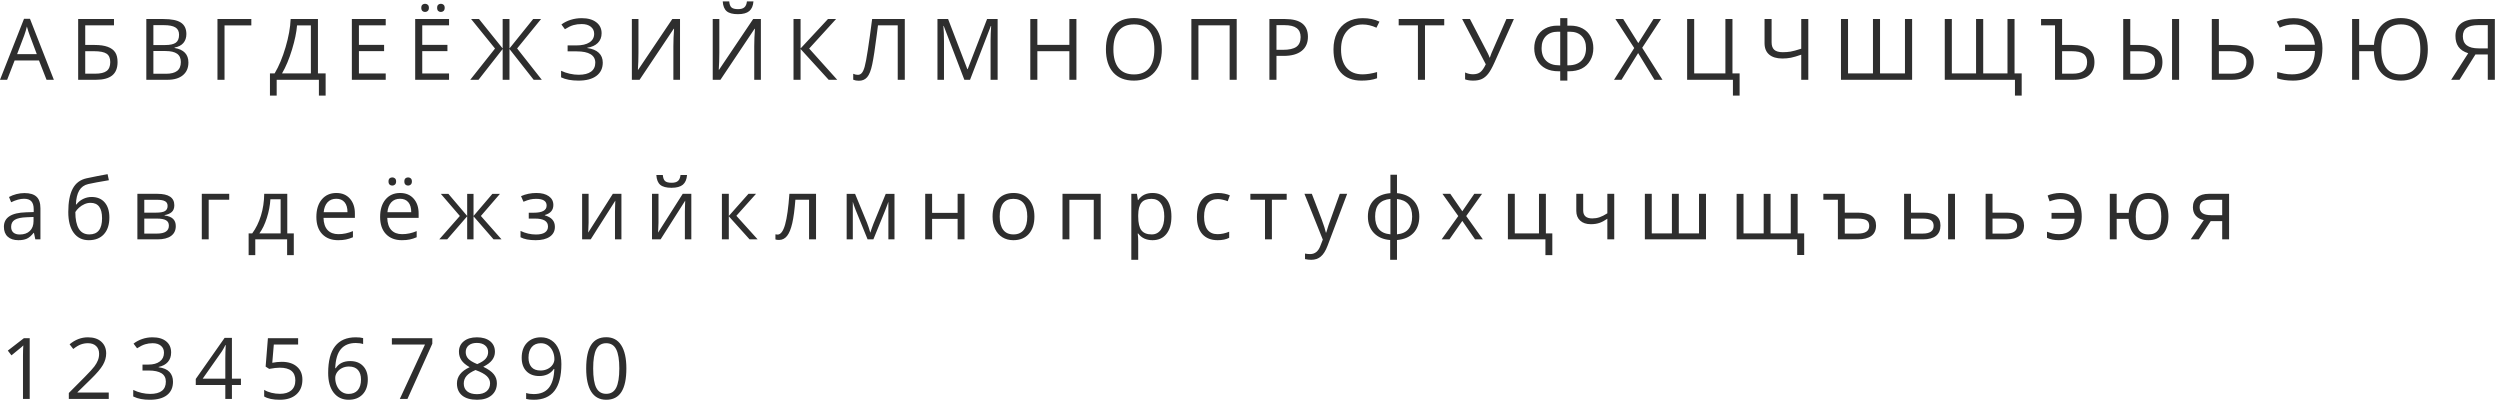 <?xml version="1.0" encoding="UTF-8"?> <svg xmlns="http://www.w3.org/2000/svg" width="470" height="76" viewBox="0 0 470 76" fill="none"> <path d="M8.75 15L7.328 11.367H2.75L1.344 15H0L4.516 3.531H5.633L10.125 15H8.75ZM6.914 10.172L5.586 6.633C5.414 6.185 5.237 5.635 5.055 4.984C4.94 5.484 4.776 6.034 4.562 6.633L3.219 10.172H6.914ZM22.102 11.672C22.102 12.807 21.763 13.646 21.086 14.188C20.414 14.729 19.398 15 18.039 15H14.695V3.578H21.43V4.758H16.023V8.453H17.797C18.802 8.453 19.62 8.57 20.25 8.805C20.88 9.034 21.346 9.375 21.648 9.828C21.951 10.281 22.102 10.896 22.102 11.672ZM16.023 13.852H17.891C18.88 13.852 19.599 13.682 20.047 13.344C20.5 13.005 20.727 12.448 20.727 11.672C20.727 10.932 20.497 10.406 20.039 10.094C19.581 9.781 18.781 9.625 17.641 9.625H16.023V13.852ZM27.508 3.578H30.734C32.25 3.578 33.346 3.805 34.023 4.258C34.7 4.711 35.039 5.427 35.039 6.406C35.039 7.083 34.849 7.643 34.469 8.086C34.094 8.523 33.544 8.807 32.82 8.938V9.016C34.555 9.312 35.422 10.224 35.422 11.75C35.422 12.771 35.075 13.568 34.383 14.141C33.695 14.713 32.732 15 31.492 15H27.508V3.578ZM28.836 8.469H31.023C31.961 8.469 32.635 8.323 33.047 8.031C33.458 7.734 33.664 7.237 33.664 6.539C33.664 5.898 33.435 5.438 32.977 5.156C32.518 4.87 31.789 4.727 30.789 4.727H28.836V8.469ZM28.836 9.594V13.867H31.219C32.141 13.867 32.833 13.69 33.297 13.336C33.766 12.977 34 12.417 34 11.656C34 10.948 33.76 10.427 33.281 10.094C32.807 9.76 32.083 9.594 31.109 9.594H28.836ZM47.25 3.578V4.773H42.211V15H40.883V3.578H47.25ZM61.219 17.977H59.953V15H52.016V17.977H50.75V13.797H51.633C52.435 12.448 53.12 10.807 53.688 8.875C54.26 6.943 54.578 5.177 54.641 3.578H59.773V13.797H61.219V17.977ZM58.445 13.797V4.773H55.844C55.75 6.034 55.435 7.549 54.898 9.32C54.362 11.086 53.737 12.578 53.023 13.797H58.445ZM72.516 15H66.148V3.578H72.516V4.758H67.477V8.438H72.211V9.609H67.477V13.812H72.516V15ZM84.422 15H78.055V3.578H84.422V4.758H79.383V8.438H84.117V9.609H79.383V13.812H84.422V15ZM79.203 1.477C79.203 1.206 79.271 1.01 79.406 0.891C79.547 0.771 79.713 0.711 79.906 0.711C80.104 0.711 80.273 0.771 80.414 0.891C80.56 1.01 80.633 1.206 80.633 1.477C80.633 1.737 80.56 1.932 80.414 2.062C80.273 2.188 80.104 2.25 79.906 2.25C79.713 2.25 79.547 2.188 79.406 2.062C79.271 1.932 79.203 1.737 79.203 1.477ZM82.18 1.477C82.18 1.206 82.247 1.01 82.383 0.891C82.523 0.771 82.69 0.711 82.883 0.711C83.076 0.711 83.242 0.771 83.383 0.891C83.529 1.01 83.602 1.206 83.602 1.477C83.602 1.737 83.529 1.932 83.383 2.062C83.242 2.188 83.076 2.25 82.883 2.25C82.69 2.25 82.523 2.188 82.383 2.062C82.247 1.932 82.18 1.737 82.18 1.477ZM93.062 9.125L88.57 3.578H90.055L94.5 9.109V3.578H95.781V9.109L100.234 3.578H101.719L97.219 9.109L101.859 15H100.328L95.781 9.211V15H94.5V9.211L89.961 15H88.406L93.062 9.125ZM113.102 6.25C113.102 7 112.862 7.609 112.383 8.078C111.909 8.547 111.253 8.844 110.414 8.969V9.031C111.367 9.161 112.089 9.461 112.578 9.93C113.073 10.398 113.32 11.01 113.32 11.766C113.32 12.833 112.922 13.667 112.125 14.266C111.328 14.859 110.203 15.156 108.75 15.156C107.422 15.156 106.333 14.95 105.484 14.539V13.305C105.984 13.544 106.523 13.729 107.102 13.859C107.685 13.99 108.245 14.055 108.781 14.055C109.812 14.055 110.591 13.859 111.117 13.469C111.648 13.078 111.914 12.516 111.914 11.781C111.914 11.083 111.62 10.555 111.031 10.195C110.448 9.836 109.576 9.656 108.414 9.656H106.711V8.539H108.344C109.411 8.539 110.237 8.349 110.82 7.969C111.409 7.583 111.703 7.047 111.703 6.359C111.703 5.802 111.492 5.357 111.07 5.023C110.648 4.69 110.081 4.523 109.367 4.523C108.794 4.523 108.276 4.589 107.812 4.719C107.349 4.849 106.812 5.107 106.203 5.492L105.547 4.602C106.073 4.211 106.661 3.917 107.312 3.719C107.969 3.516 108.648 3.414 109.352 3.414C110.523 3.414 111.44 3.672 112.102 4.188C112.768 4.698 113.102 5.385 113.102 6.25ZM118.789 3.578H120.031V9.93C120.031 11.102 119.995 12.162 119.922 13.109H119.984L126.391 3.578H127.844V15H126.594V8.711C126.594 7.664 126.638 6.565 126.727 5.414H126.656L120.242 15H118.789V3.578ZM133.992 3.578H135.234V9.93C135.234 11.102 135.198 12.162 135.125 13.109H135.188L141.594 3.578H143.047V15H141.797V8.711C141.797 7.664 141.841 6.565 141.93 5.414H141.859L135.445 15H133.992V3.578ZM138.727 2.664C137.763 2.664 137.06 2.479 136.617 2.109C136.174 1.734 135.927 1.12 135.875 0.266H137.094C137.141 0.807 137.281 1.185 137.516 1.398C137.755 1.612 138.169 1.719 138.758 1.719C139.294 1.719 139.69 1.604 139.945 1.375C140.206 1.146 140.365 0.776 140.422 0.266H141.648C141.586 1.089 141.323 1.695 140.859 2.086C140.396 2.471 139.685 2.664 138.727 2.664ZM157.398 15H155.789L150.508 9.211V15H149.18V3.578H150.508V9.109L155.656 3.578H157.18L152.125 9.125L157.398 15ZM170.102 15H168.773V4.758H165.062L164.82 6.633C164.503 9.128 164.221 10.953 163.977 12.109C163.737 13.26 163.419 14.062 163.023 14.516C162.628 14.969 162.102 15.19 161.445 15.18C161.06 15.18 160.714 15.115 160.406 14.984V13.867C160.688 14.003 160.982 14.07 161.289 14.07C161.565 14.07 161.805 13.958 162.008 13.734C162.216 13.505 162.398 13.112 162.555 12.555C162.716 11.992 162.917 10.93 163.156 9.367C163.401 7.799 163.669 5.87 163.961 3.578H170.102V15ZM181.297 15L177.422 4.875H177.359C177.432 5.677 177.469 6.63 177.469 7.734V15H176.242V3.578H178.242L181.859 13H181.922L185.57 3.578H187.555V15H186.227V7.641C186.227 6.797 186.263 5.88 186.336 4.891H186.273L182.367 15H181.297ZM202.367 15H201.039V9.625H195.023V15H193.695V3.578H195.023V8.438H201.039V3.578H202.367V15ZM218.422 9.273C218.422 11.102 217.958 12.539 217.031 13.586C216.109 14.633 214.826 15.156 213.18 15.156C211.497 15.156 210.198 14.643 209.281 13.617C208.37 12.586 207.914 11.133 207.914 9.258C207.914 7.398 208.372 5.958 209.289 4.938C210.206 3.911 211.508 3.398 213.195 3.398C214.836 3.398 216.117 3.919 217.039 4.961C217.961 6.003 218.422 7.44 218.422 9.273ZM209.32 9.273C209.32 10.82 209.648 11.995 210.305 12.797C210.966 13.594 211.924 13.992 213.18 13.992C214.445 13.992 215.401 13.594 216.047 12.797C216.693 12 217.016 10.825 217.016 9.273C217.016 7.737 216.693 6.573 216.047 5.781C215.406 4.984 214.456 4.586 213.195 4.586C211.93 4.586 210.966 4.987 210.305 5.789C209.648 6.586 209.32 7.747 209.32 9.273ZM232.5 15H231.172V4.758H225.305V15H223.977V3.578H232.5V15ZM245.891 6.906C245.891 8.062 245.495 8.953 244.703 9.578C243.917 10.198 242.789 10.508 241.32 10.508H239.977V15H238.648V3.578H241.609C244.464 3.578 245.891 4.688 245.891 6.906ZM239.977 9.367H241.172C242.349 9.367 243.201 9.177 243.727 8.797C244.253 8.417 244.516 7.807 244.516 6.969C244.516 6.214 244.268 5.651 243.773 5.281C243.279 4.911 242.508 4.727 241.461 4.727H239.977V9.367ZM256.18 4.602C254.924 4.602 253.932 5.021 253.203 5.859C252.479 6.693 252.117 7.836 252.117 9.289C252.117 10.784 252.466 11.94 253.164 12.758C253.867 13.57 254.867 13.977 256.164 13.977C256.961 13.977 257.87 13.833 258.891 13.547V14.711C258.099 15.008 257.122 15.156 255.961 15.156C254.279 15.156 252.979 14.646 252.062 13.625C251.151 12.604 250.695 11.154 250.695 9.273C250.695 8.096 250.914 7.065 251.352 6.18C251.794 5.294 252.43 4.612 253.258 4.133C254.091 3.654 255.07 3.414 256.195 3.414C257.393 3.414 258.44 3.633 259.336 4.07L258.773 5.211C257.909 4.805 257.044 4.602 256.18 4.602ZM267.898 15H266.57V4.758H262.953V3.578H271.516V4.758H267.898V15ZM276.961 15.156C276.383 15.156 275.875 15.078 275.438 14.922V13.625C275.922 13.849 276.414 13.961 276.914 13.961C277.487 13.961 277.945 13.831 278.289 13.57C278.638 13.305 278.984 12.81 279.328 12.086L274.883 3.578H276.352L279.727 10.07C279.857 10.325 279.958 10.575 280.031 10.82H280.094C280.24 10.383 280.341 10.107 280.398 9.992L283.203 3.578H284.609L280.961 11.75C280.523 12.724 280.128 13.432 279.773 13.875C279.424 14.318 279.029 14.643 278.586 14.852C278.148 15.055 277.607 15.156 276.961 15.156ZM293.32 3.414H294.664V4.82H295.211C296.102 4.82 296.872 4.997 297.523 5.352C298.18 5.706 298.68 6.206 299.023 6.852C299.372 7.497 299.547 8.234 299.547 9.062C299.547 9.927 299.352 10.698 298.961 11.375C298.576 12.047 298.044 12.552 297.367 12.891C296.695 13.229 295.901 13.398 294.984 13.398H294.664V15.156H293.32V13.398H292.969C292.052 13.398 291.258 13.227 290.586 12.883C289.914 12.539 289.388 12.029 289.008 11.352C288.628 10.675 288.438 9.917 288.438 9.078C288.438 8.255 288.612 7.521 288.961 6.875C289.315 6.229 289.82 5.727 290.477 5.367C291.133 5.003 291.906 4.82 292.797 4.82H293.32V3.414ZM294.664 12.281H294.859C295.906 12.281 296.719 11.997 297.297 11.43C297.88 10.857 298.172 10.062 298.172 9.047C298.172 8.083 297.904 7.328 297.367 6.781C296.831 6.234 296.081 5.961 295.117 5.961H294.664V12.281ZM293.32 5.961H292.875C291.927 5.961 291.18 6.237 290.633 6.789C290.091 7.341 289.82 8.094 289.82 9.047C289.82 10.073 290.109 10.87 290.688 11.438C291.266 12 292.081 12.281 293.133 12.281H293.32V5.961ZM312.547 15H311.039L307.969 9.977L304.844 15H303.438L307.234 9.031L303.695 3.578H305.164L308 8.102L310.859 3.578H312.273L308.734 8.984L312.547 15ZM325.703 13.797H327.047V17.977H325.789V15H317.18V3.578H318.508V13.797H324.375V3.578H325.703V13.797ZM339.961 15H338.633V10.281C337.857 10.557 337.211 10.747 336.695 10.852C336.18 10.95 335.646 11 335.094 11C334.016 11 333.185 10.753 332.602 10.258C332.023 9.763 331.734 9.049 331.734 8.117V3.578H333.062V7.961C333.062 8.591 333.227 9.057 333.555 9.359C333.888 9.661 334.427 9.812 335.172 9.812C335.677 9.812 336.159 9.776 336.617 9.703C337.081 9.625 337.753 9.443 338.633 9.156V3.578H339.961V15ZM359.477 15H346.102V3.578H347.43V13.797H352.117V3.578H353.445V13.797H358.133V3.578H359.477V15ZM365.617 15V3.578H366.945V13.797H371.5V3.578H372.844V13.797H377.406V3.578H378.734V13.797H380.078V17.977H378.812V15H365.617ZM393.758 11.672C393.758 12.745 393.419 13.568 392.742 14.141C392.07 14.713 391.086 15 389.789 15H386.344V4.758H383.719V3.578H387.672V8.453H389.578C390.938 8.453 391.974 8.721 392.688 9.258C393.401 9.789 393.758 10.594 393.758 11.672ZM387.672 13.852H389.641C390.583 13.852 391.273 13.672 391.711 13.312C392.154 12.948 392.375 12.401 392.375 11.672C392.375 10.963 392.146 10.445 391.688 10.117C391.234 9.789 390.479 9.625 389.422 9.625H387.672V13.852ZM399.164 15V3.578H400.492V8.453H402.359C403.719 8.453 404.755 8.721 405.469 9.258C406.182 9.789 406.539 10.594 406.539 11.672C406.539 12.745 406.201 13.568 405.523 14.141C404.852 14.713 403.867 15 402.57 15H399.164ZM400.492 13.867H402.422C403.365 13.867 404.057 13.685 404.5 13.32C404.943 12.95 405.164 12.401 405.164 11.672C405.164 10.958 404.93 10.443 404.461 10.125C403.997 9.802 403.245 9.641 402.203 9.641H400.492V13.867ZM409.672 15H408.344V3.578H409.672V15ZM423.703 11.672C423.703 12.729 423.349 13.55 422.641 14.133C421.938 14.711 420.932 15 419.625 15H415.82V3.578H417.148V8.453H419.422C420.812 8.453 421.872 8.729 422.602 9.281C423.336 9.828 423.703 10.625 423.703 11.672ZM417.148 13.852H419.484C421.38 13.852 422.328 13.125 422.328 11.672C422.328 10.969 422.083 10.453 421.594 10.125C421.109 9.792 420.331 9.625 419.258 9.625H417.148V13.852ZM431.195 4.602C430.299 4.602 429.43 4.799 428.586 5.195L428.023 4.07C428.919 3.633 429.982 3.414 431.211 3.414C432.341 3.414 433.312 3.643 434.125 4.102C434.943 4.56 435.562 5.214 435.984 6.062C436.406 6.911 436.617 7.911 436.617 9.062C436.617 11.021 436.143 12.526 435.195 13.578C434.247 14.63 432.883 15.156 431.102 15.156C429.919 15.156 428.922 15.008 428.109 14.711V13.547C428.542 13.656 428.982 13.755 429.43 13.844C429.878 13.932 430.359 13.977 430.875 13.977C432.286 13.977 433.352 13.602 434.07 12.852C434.789 12.096 435.169 11.01 435.211 9.594H429.594V8.406H435.195C435.081 7.214 434.669 6.281 433.961 5.609C433.258 4.938 432.336 4.602 431.195 4.602ZM456.43 9.273C456.43 11.117 455.984 12.56 455.094 13.602C454.208 14.638 452.974 15.156 451.391 15.156C449.823 15.156 448.594 14.68 447.703 13.727C446.818 12.768 446.346 11.401 446.289 9.625H443.523V15H442.195V3.578H443.523V8.438H446.305C446.424 6.818 446.922 5.573 447.797 4.703C448.677 3.833 449.865 3.398 451.359 3.398C452.958 3.398 454.203 3.922 455.094 4.969C455.984 6.01 456.43 7.445 456.43 9.273ZM447.68 9.273C447.68 10.815 447.99 11.987 448.609 12.789C449.229 13.591 450.141 13.992 451.344 13.992C452.562 13.992 453.479 13.594 454.094 12.797C454.714 12 455.023 10.825 455.023 9.273C455.023 7.721 454.716 6.552 454.102 5.766C453.492 4.979 452.583 4.586 451.375 4.586C450.161 4.586 449.242 4.984 448.617 5.781C447.992 6.573 447.68 7.737 447.68 9.273ZM465.383 10.234L462.391 15H460.82L464.023 10.008C463.185 9.742 462.576 9.341 462.195 8.805C461.815 8.263 461.625 7.581 461.625 6.758C461.625 5.737 461.977 4.953 462.68 4.406C463.388 3.854 464.458 3.578 465.891 3.578H469.031V15H467.703V10.234H465.383ZM467.703 4.727H465.93C464.977 4.727 464.253 4.891 463.758 5.219C463.263 5.547 463.016 6.081 463.016 6.82C463.016 8.336 464.003 9.094 465.977 9.094H467.703V4.727ZM6.641 45L6.383 43.781H6.32C5.893 44.318 5.466 44.682 5.039 44.875C4.617 45.062 4.089 45.156 3.453 45.156C2.604 45.156 1.938 44.938 1.453 44.5C0.974 44.062 0.734 43.44 0.734 42.633C0.734 40.904 2.117 39.997 4.883 39.914L6.336 39.867V39.336C6.336 38.664 6.19 38.169 5.898 37.852C5.612 37.529 5.151 37.367 4.516 37.367C3.802 37.367 2.995 37.586 2.094 38.023L1.695 37.031C2.117 36.802 2.578 36.622 3.078 36.492C3.583 36.362 4.089 36.297 4.594 36.297C5.615 36.297 6.37 36.523 6.859 36.977C7.354 37.43 7.602 38.156 7.602 39.156V45H6.641ZM3.711 44.086C4.518 44.086 5.151 43.865 5.609 43.422C6.073 42.979 6.305 42.359 6.305 41.562V40.789L5.008 40.844C3.977 40.88 3.232 41.042 2.773 41.328C2.32 41.609 2.094 42.05 2.094 42.648C2.094 43.117 2.234 43.474 2.516 43.719C2.802 43.964 3.201 44.086 3.711 44.086ZM12.836 39.867C12.836 37.992 13.112 36.531 13.664 35.484C14.216 34.432 15.091 33.776 16.289 33.516C17.779 33.198 19.091 32.94 20.227 32.742L20.469 33.883C18.662 34.185 17.37 34.425 16.594 34.602C15.838 34.773 15.271 35.18 14.891 35.82C14.516 36.461 14.31 37.333 14.273 38.438H14.367C14.69 38 15.107 37.656 15.617 37.406C16.128 37.156 16.662 37.031 17.219 37.031C18.271 37.031 19.091 37.372 19.68 38.055C20.268 38.737 20.562 39.682 20.562 40.891C20.562 42.229 20.221 43.276 19.539 44.031C18.857 44.781 17.906 45.156 16.688 45.156C15.484 45.156 14.542 44.695 13.859 43.773C13.177 42.852 12.836 41.55 12.836 39.867ZM16.805 44.07C18.393 44.07 19.188 43.057 19.188 41.031C19.188 39.099 18.466 38.133 17.023 38.133C16.628 38.133 16.245 38.216 15.875 38.383C15.51 38.544 15.175 38.76 14.867 39.031C14.565 39.302 14.331 39.581 14.164 39.867C14.164 41.237 14.38 42.281 14.812 43C15.245 43.714 15.909 44.07 16.805 44.07ZM32.773 38.586C32.773 39.143 32.612 39.568 32.289 39.859C31.971 40.146 31.523 40.339 30.945 40.438V40.508C31.674 40.607 32.206 40.82 32.539 41.148C32.878 41.477 33.047 41.93 33.047 42.508C33.047 43.305 32.753 43.919 32.164 44.352C31.581 44.784 30.727 45 29.602 45H25.828V36.438H29.586C31.711 36.438 32.773 37.154 32.773 38.586ZM31.75 42.422C31.75 41.958 31.573 41.622 31.219 41.414C30.87 41.2 30.289 41.094 29.477 41.094H27.125V43.914H29.508C31.003 43.914 31.75 43.417 31.75 42.422ZM31.508 38.711C31.508 38.294 31.346 38 31.023 37.828C30.706 37.651 30.221 37.562 29.57 37.562H27.125V39.977H29.32C30.122 39.977 30.688 39.878 31.016 39.68C31.344 39.482 31.508 39.159 31.508 38.711ZM43.094 37.547H39.234V45H37.938V36.438H43.094V37.547ZM55.234 47.961H53.977V45H47.992V47.961H46.742V43.883H47.414C48.112 42.935 48.659 41.823 49.055 40.547C49.45 39.271 49.656 37.901 49.672 36.438H54.008V43.883H55.234V47.961ZM52.758 43.883V37.461H50.836C50.768 38.617 50.544 39.789 50.164 40.977C49.789 42.159 49.32 43.128 48.758 43.883H52.758ZM63.57 45.156C62.305 45.156 61.305 44.771 60.57 44C59.841 43.229 59.477 42.159 59.477 40.789C59.477 39.409 59.815 38.312 60.492 37.5C61.175 36.688 62.089 36.281 63.234 36.281C64.307 36.281 65.156 36.635 65.781 37.344C66.406 38.047 66.719 38.977 66.719 40.133V40.953H60.82C60.846 41.958 61.099 42.721 61.578 43.242C62.062 43.763 62.742 44.023 63.617 44.023C64.539 44.023 65.451 43.831 66.352 43.445V44.602C65.893 44.8 65.458 44.94 65.047 45.023C64.641 45.112 64.148 45.156 63.57 45.156ZM63.219 37.367C62.531 37.367 61.982 37.591 61.57 38.039C61.164 38.487 60.925 39.107 60.852 39.898H65.328C65.328 39.081 65.146 38.456 64.781 38.023C64.417 37.586 63.896 37.367 63.219 37.367ZM75.555 45.156C74.289 45.156 73.289 44.771 72.555 44C71.826 43.229 71.461 42.159 71.461 40.789C71.461 39.409 71.799 38.312 72.477 37.5C73.159 36.688 74.073 36.281 75.219 36.281C76.292 36.281 77.141 36.635 77.766 37.344C78.391 38.047 78.703 38.977 78.703 40.133V40.953H72.805C72.831 41.958 73.083 42.721 73.562 43.242C74.047 43.763 74.727 44.023 75.602 44.023C76.523 44.023 77.435 43.831 78.336 43.445V44.602C77.878 44.8 77.443 44.94 77.031 45.023C76.625 45.112 76.133 45.156 75.555 45.156ZM75.203 37.367C74.516 37.367 73.966 37.591 73.555 38.039C73.148 38.487 72.909 39.107 72.836 39.898H77.312C77.312 39.081 77.13 38.456 76.766 38.023C76.401 37.586 75.88 37.367 75.203 37.367ZM73.039 34.117C73.039 33.846 73.107 33.651 73.242 33.531C73.383 33.411 73.549 33.352 73.742 33.352C73.94 33.352 74.109 33.411 74.25 33.531C74.396 33.651 74.469 33.846 74.469 34.117C74.469 34.378 74.396 34.573 74.25 34.703C74.109 34.828 73.94 34.891 73.742 34.891C73.549 34.891 73.383 34.828 73.242 34.703C73.107 34.573 73.039 34.378 73.039 34.117ZM76.016 34.117C76.016 33.846 76.083 33.651 76.219 33.531C76.359 33.411 76.526 33.352 76.719 33.352C76.912 33.352 77.078 33.411 77.219 33.531C77.365 33.651 77.438 33.846 77.438 34.117C77.438 34.378 77.365 34.573 77.219 34.703C77.078 34.828 76.912 34.891 76.719 34.891C76.526 34.891 76.359 34.828 76.219 34.703C76.083 34.573 76.016 34.378 76.016 34.117ZM87.828 36.453H89.023V40.602L92.562 36.453H93.984L90.406 40.602L94.289 45H92.789L89.023 40.664V45H87.828V40.664L84.07 45H82.578L86.453 40.602L82.883 36.453H84.305L87.828 40.602V36.453ZM100.336 39.992C101.956 39.992 102.766 39.544 102.766 38.648C102.766 37.805 102.109 37.383 100.797 37.383C100.396 37.383 100.031 37.419 99.703 37.492C99.375 37.565 98.945 37.711 98.414 37.93L97.953 36.875C98.838 36.479 99.805 36.281 100.852 36.281C101.836 36.281 102.612 36.484 103.18 36.891C103.747 37.292 104.031 37.841 104.031 38.539C104.031 39.497 103.497 40.125 102.43 40.422V40.484C103.086 40.677 103.565 40.953 103.867 41.312C104.169 41.667 104.32 42.112 104.32 42.648C104.32 43.44 104 44.057 103.359 44.5C102.724 44.938 101.844 45.156 100.719 45.156C99.484 45.156 98.531 44.971 97.859 44.602V43.414C98.812 43.862 99.776 44.086 100.75 44.086C101.5 44.086 102.065 43.958 102.445 43.703C102.831 43.443 103.023 43.07 103.023 42.586C103.023 41.591 102.214 41.094 100.594 41.094H99.406V39.992H100.336ZM110.656 36.438V41.867L110.602 43.289L110.578 43.734L115.211 36.438H116.828V45H115.617V39.766L115.641 38.734L115.68 37.719L111.055 45H109.438V36.438H110.656ZM123.797 36.438V41.867L123.742 43.289L123.719 43.734L128.352 36.438H129.969V45H128.758V39.766L128.781 38.734L128.82 37.719L124.195 45H122.578V36.438H123.797ZM126.242 35.305C125.279 35.305 124.576 35.12 124.133 34.75C123.69 34.375 123.443 33.76 123.391 32.906H124.609C124.656 33.448 124.797 33.825 125.031 34.039C125.271 34.253 125.685 34.359 126.273 34.359C126.81 34.359 127.206 34.245 127.461 34.016C127.721 33.786 127.88 33.417 127.938 32.906H129.164C129.102 33.729 128.839 34.336 128.375 34.727C127.911 35.112 127.201 35.305 126.242 35.305ZM140.711 36.438H142.133L138.438 40.57L142.438 45H140.922L137.016 40.664V45H135.719V36.438H137.016V40.602L140.711 36.438ZM153.414 45H152.102V37.547H149.531C149.391 39.401 149.195 40.872 148.945 41.961C148.695 43.05 148.37 43.846 147.969 44.352C147.573 44.857 147.068 45.109 146.453 45.109C146.172 45.109 145.948 45.078 145.781 45.016V44.055C145.896 44.086 146.026 44.102 146.172 44.102C146.771 44.102 147.247 43.469 147.602 42.203C147.956 40.938 148.224 39.016 148.406 36.438H153.414V45ZM163.617 43.75L163.859 43.023L164.195 42.102L166.516 36.453H168.164V45H167.016V37.93L166.859 38.383L166.406 39.578L164.195 45H163.109L160.898 39.562C160.622 38.865 160.432 38.32 160.328 37.93V45H159.172V36.453H160.758L163 41.883C163.224 42.456 163.43 43.078 163.617 43.75ZM175.234 36.438V40.023H180.031V36.438H181.328V45H180.031V41.141H175.234V45H173.938V36.438H175.234ZM194.469 40.711C194.469 42.107 194.117 43.198 193.414 43.984C192.711 44.766 191.74 45.156 190.5 45.156C189.734 45.156 189.055 44.977 188.461 44.617C187.867 44.258 187.409 43.742 187.086 43.07C186.763 42.398 186.602 41.612 186.602 40.711C186.602 39.315 186.951 38.229 187.648 37.453C188.346 36.672 189.315 36.281 190.555 36.281C191.753 36.281 192.703 36.68 193.406 37.477C194.115 38.273 194.469 39.352 194.469 40.711ZM187.945 40.711C187.945 41.805 188.164 42.638 188.602 43.211C189.039 43.784 189.682 44.07 190.531 44.07C191.38 44.07 192.023 43.786 192.461 43.219C192.904 42.646 193.125 41.81 193.125 40.711C193.125 39.622 192.904 38.797 192.461 38.234C192.023 37.667 191.375 37.383 190.516 37.383C189.667 37.383 189.026 37.661 188.594 38.219C188.161 38.776 187.945 39.607 187.945 40.711ZM201.047 45H199.75V36.438H206.938V45H205.625V37.562H201.047V45ZM216.672 45.156C216.115 45.156 215.604 45.055 215.141 44.852C214.682 44.643 214.297 44.325 213.984 43.898H213.891C213.953 44.398 213.984 44.872 213.984 45.32V48.844H212.688V36.438H213.742L213.922 37.609H213.984C214.318 37.141 214.706 36.802 215.148 36.594C215.591 36.385 216.099 36.281 216.672 36.281C217.807 36.281 218.682 36.669 219.297 37.445C219.917 38.221 220.227 39.31 220.227 40.711C220.227 42.117 219.911 43.211 219.281 43.992C218.656 44.768 217.786 45.156 216.672 45.156ZM216.484 37.383C215.609 37.383 214.977 37.625 214.586 38.109C214.195 38.594 213.995 39.365 213.984 40.422V40.711C213.984 41.914 214.185 42.776 214.586 43.297C214.987 43.812 215.63 44.07 216.516 44.07C217.255 44.07 217.833 43.771 218.25 43.172C218.672 42.573 218.883 41.747 218.883 40.695C218.883 39.628 218.672 38.81 218.25 38.242C217.833 37.669 217.245 37.383 216.484 37.383ZM228.922 45.156C227.682 45.156 226.721 44.776 226.039 44.016C225.362 43.25 225.023 42.169 225.023 40.773C225.023 39.341 225.367 38.234 226.055 37.453C226.747 36.672 227.732 36.281 229.008 36.281C229.419 36.281 229.831 36.325 230.242 36.414C230.654 36.503 230.977 36.607 231.211 36.727L230.812 37.828C230.526 37.714 230.214 37.62 229.875 37.547C229.536 37.469 229.237 37.43 228.977 37.43C227.237 37.43 226.367 38.539 226.367 40.758C226.367 41.81 226.578 42.617 227 43.18C227.427 43.742 228.057 44.023 228.891 44.023C229.604 44.023 230.336 43.87 231.086 43.562V44.711C230.513 45.008 229.792 45.156 228.922 45.156ZM241.898 37.547H239.117V45H237.82V37.547H235.07V36.438H241.898V37.547ZM245.234 36.438H246.625L248.5 41.32C248.911 42.435 249.167 43.24 249.266 43.734H249.328C249.396 43.469 249.536 43.016 249.75 42.375C249.969 41.729 250.677 39.75 251.875 36.438H253.266L249.586 46.188C249.221 47.151 248.794 47.833 248.305 48.234C247.82 48.641 247.224 48.844 246.516 48.844C246.12 48.844 245.729 48.8 245.344 48.711V47.672C245.63 47.734 245.951 47.766 246.305 47.766C247.195 47.766 247.831 47.266 248.211 46.266L248.688 45.047L245.234 36.438ZM266.828 40.711C266.828 42.008 266.458 43.042 265.719 43.812C264.984 44.578 263.956 45.016 262.633 45.125V48.844H261.352V45.125C260.06 45.026 259.039 44.583 258.289 43.797C257.539 43.01 257.164 41.982 257.164 40.711C257.164 39.414 257.536 38.383 258.281 37.617C259.031 36.852 260.07 36.417 261.398 36.312V32.844H262.633V36.312C263.94 36.432 264.966 36.883 265.711 37.664C266.456 38.445 266.828 39.461 266.828 40.711ZM258.523 40.711C258.523 41.711 258.753 42.495 259.211 43.062C259.669 43.63 260.398 43.961 261.398 44.055V37.398C260.435 37.487 259.714 37.802 259.234 38.344C258.76 38.88 258.523 39.669 258.523 40.711ZM265.484 40.711C265.484 38.716 264.534 37.617 262.633 37.414V44.055C263.622 43.956 264.344 43.622 264.797 43.055C265.255 42.487 265.484 41.706 265.484 40.711ZM274.156 40.617L271.18 36.438H272.656L274.914 39.719L277.164 36.438H278.625L275.648 40.617L278.781 45H277.312L274.914 41.531L272.492 45H271.023L274.156 40.617ZM291.836 47.961H290.539V45H283.484V36.438H284.781V43.883H289.328V36.438H290.625V43.883H291.836V47.961ZM297.641 36.438V39.562C297.641 40.562 298.211 41.062 299.352 41.062C299.826 41.062 300.279 40.99 300.711 40.844C301.143 40.698 301.633 40.45 302.18 40.102V36.438H303.477V45H302.18V41.125C301.633 41.5 301.125 41.766 300.656 41.922C300.193 42.073 299.667 42.148 299.078 42.148C298.224 42.148 297.555 41.925 297.07 41.477C296.586 41.029 296.344 40.422 296.344 39.656V36.438H297.641ZM315.617 43.883H319.414V36.438H320.727V45H309.234V36.438H310.531V43.883H314.32V36.438H315.617V43.883ZM332.867 43.883H336.664V36.453H337.961V43.883H339.188V47.945H337.875V45H326.484V36.453H327.781V43.883H331.57V36.453H332.867V43.883ZM346.82 39.977H349.266C350.432 39.977 351.294 40.177 351.852 40.578C352.414 40.979 352.695 41.583 352.695 42.391C352.695 43.255 352.404 43.906 351.82 44.344C351.242 44.781 350.38 45 349.234 45H345.523V37.547H342.789V36.438H346.82V39.977ZM351.414 42.469C351.414 41.984 351.253 41.635 350.93 41.422C350.607 41.203 350.036 41.094 349.219 41.094H346.82V43.914H349.266C350.698 43.914 351.414 43.432 351.414 42.469ZM359.266 39.977H361.602C362.69 39.977 363.495 40.18 364.016 40.586C364.542 40.987 364.805 41.589 364.805 42.391C364.805 43.25 364.526 43.901 363.969 44.344C363.417 44.781 362.602 45 361.523 45H357.969V36.438H359.266V39.977ZM367.539 45H366.242V36.438H367.539V45ZM359.266 41.094V43.914H361.461C362.836 43.914 363.523 43.432 363.523 42.469C363.523 41.99 363.365 41.641 363.047 41.422C362.729 41.203 362.188 41.094 361.422 41.094H359.266ZM374.594 39.977H377.234C379.422 39.977 380.516 40.781 380.516 42.391C380.516 43.234 380.229 43.88 379.656 44.328C379.089 44.776 378.255 45 377.156 45H373.297V36.438H374.594V39.977ZM374.594 41.094V43.914H377.094C377.781 43.914 378.307 43.794 378.672 43.555C379.036 43.315 379.219 42.953 379.219 42.469C379.219 41.995 379.049 41.648 378.711 41.43C378.378 41.206 377.826 41.094 377.055 41.094H374.594ZM387.062 45.156C386.193 45.156 385.451 45.008 384.836 44.711V43.562C385.148 43.682 385.487 43.789 385.852 43.883C386.216 43.977 386.635 44.023 387.109 44.023C388.016 44.023 388.714 43.781 389.203 43.297C389.698 42.812 389.971 42.089 390.023 41.125H385.688V40.023H390.008C389.924 39.128 389.661 38.471 389.219 38.055C388.781 37.638 388.143 37.43 387.305 37.43C386.768 37.43 386.107 37.57 385.32 37.852L384.953 36.758C385.24 36.622 385.596 36.51 386.023 36.422C386.451 36.328 386.872 36.281 387.289 36.281C388.622 36.281 389.635 36.664 390.328 37.43C391.021 38.19 391.367 39.289 391.367 40.727C391.367 42.128 390.99 43.216 390.234 43.992C389.484 44.768 388.427 45.156 387.062 45.156ZM407.664 40.711C407.664 42.112 407.328 43.203 406.656 43.984C405.99 44.766 405.073 45.156 403.906 45.156C402.797 45.156 401.917 44.81 401.266 44.117C400.615 43.419 400.253 42.427 400.18 41.141H397.938V45H396.641V36.438H397.938V40.023H400.195C400.299 38.836 400.68 37.917 401.336 37.266C401.992 36.609 402.859 36.281 403.938 36.281C405.083 36.281 405.99 36.68 406.656 37.477C407.328 38.268 407.664 39.346 407.664 40.711ZM401.523 40.711C401.523 41.81 401.714 42.646 402.094 43.219C402.474 43.786 403.083 44.07 403.922 44.07C404.745 44.07 405.349 43.794 405.734 43.242C406.125 42.685 406.32 41.841 406.32 40.711C406.32 39.617 406.13 38.789 405.75 38.227C405.37 37.664 404.76 37.383 403.922 37.383C403.083 37.383 402.474 37.664 402.094 38.227C401.714 38.789 401.523 39.617 401.523 40.711ZM413.367 45H411.852L414.312 41.383C413.651 41.237 413.143 40.956 412.789 40.539C412.44 40.117 412.266 39.589 412.266 38.953C412.266 38.172 412.529 37.557 413.055 37.109C413.581 36.661 414.315 36.438 415.258 36.438H419.07V45H417.773V41.578H415.609L413.367 45ZM413.531 38.969C413.531 39.958 414.25 40.453 415.688 40.453H417.773V37.562H415.422C414.161 37.562 413.531 38.031 413.531 38.969ZM5.586 75H4.32V66.859C4.32 66.182 4.341 65.542 4.383 64.938C4.273 65.047 4.151 65.162 4.016 65.281C3.88 65.401 3.26 65.909 2.156 66.805L1.469 65.914L4.492 63.578H5.586V75ZM20.445 75H12.938V73.883L15.945 70.859C16.862 69.932 17.466 69.271 17.758 68.875C18.049 68.479 18.268 68.094 18.414 67.719C18.56 67.344 18.633 66.94 18.633 66.508C18.633 65.898 18.448 65.417 18.078 65.062C17.708 64.703 17.195 64.523 16.539 64.523C16.065 64.523 15.615 64.602 15.188 64.758C14.766 64.914 14.294 65.198 13.773 65.609L13.086 64.727C14.138 63.852 15.284 63.414 16.523 63.414C17.596 63.414 18.438 63.69 19.047 64.242C19.656 64.789 19.961 65.526 19.961 66.453C19.961 67.177 19.758 67.893 19.352 68.602C18.945 69.31 18.185 70.206 17.07 71.289L14.57 73.734V73.797H20.445V75ZM32.172 66.266C32.172 66.995 31.966 67.591 31.555 68.055C31.148 68.518 30.57 68.828 29.82 68.984V69.047C30.737 69.162 31.417 69.453 31.859 69.922C32.302 70.391 32.523 71.005 32.523 71.766C32.523 72.854 32.146 73.693 31.391 74.281C30.635 74.865 29.562 75.156 28.172 75.156C27.568 75.156 27.013 75.109 26.508 75.016C26.008 74.927 25.521 74.768 25.047 74.539V73.305C25.542 73.549 26.068 73.737 26.625 73.867C27.188 73.992 27.719 74.055 28.219 74.055C30.193 74.055 31.18 73.281 31.18 71.734C31.18 70.349 30.091 69.656 27.914 69.656H26.789V68.539H27.93C28.82 68.539 29.526 68.344 30.047 67.953C30.568 67.557 30.828 67.01 30.828 66.312C30.828 65.755 30.635 65.318 30.25 65C29.87 64.682 29.352 64.523 28.695 64.523C28.195 64.523 27.724 64.591 27.281 64.727C26.838 64.862 26.333 65.112 25.766 65.477L25.109 64.602C25.578 64.232 26.117 63.943 26.727 63.734C27.341 63.521 27.987 63.414 28.664 63.414C29.773 63.414 30.635 63.669 31.25 64.18C31.865 64.685 32.172 65.38 32.172 66.266ZM45.297 72.375H43.602V75H42.359V72.375H36.805V71.242L42.227 63.516H43.602V71.195H45.297V72.375ZM42.359 71.195V67.398C42.359 66.654 42.385 65.812 42.438 64.875H42.375C42.125 65.375 41.891 65.789 41.672 66.117L38.102 71.195H42.359ZM52.977 68.023C54.18 68.023 55.125 68.323 55.812 68.922C56.505 69.516 56.852 70.331 56.852 71.367C56.852 72.549 56.474 73.477 55.719 74.148C54.969 74.82 53.932 75.156 52.609 75.156C51.323 75.156 50.341 74.951 49.664 74.539V73.289C50.029 73.523 50.482 73.708 51.023 73.844C51.565 73.974 52.099 74.039 52.625 74.039C53.542 74.039 54.253 73.823 54.758 73.391C55.268 72.958 55.523 72.333 55.523 71.516C55.523 69.922 54.547 69.125 52.594 69.125C52.099 69.125 51.438 69.201 50.609 69.352L49.938 68.922L50.367 63.578H56.047V64.773H51.477L51.188 68.203C51.786 68.083 52.383 68.023 52.977 68.023ZM61.695 70.117C61.695 67.872 62.13 66.195 63 65.086C63.875 63.971 65.167 63.414 66.875 63.414C67.463 63.414 67.927 63.464 68.266 63.562V64.68C67.865 64.549 67.406 64.484 66.891 64.484C65.667 64.484 64.732 64.867 64.086 65.633C63.44 66.393 63.086 67.591 63.023 69.227H63.117C63.69 68.331 64.596 67.883 65.836 67.883C66.862 67.883 67.669 68.193 68.258 68.812C68.852 69.432 69.148 70.273 69.148 71.336C69.148 72.523 68.823 73.458 68.172 74.141C67.526 74.818 66.651 75.156 65.547 75.156C64.365 75.156 63.427 74.713 62.734 73.828C62.042 72.938 61.695 71.701 61.695 70.117ZM65.531 74.055C66.271 74.055 66.844 73.823 67.25 73.359C67.662 72.891 67.867 72.216 67.867 71.336C67.867 70.581 67.677 69.987 67.297 69.555C66.917 69.122 66.349 68.906 65.594 68.906C65.125 68.906 64.695 69.003 64.305 69.195C63.914 69.388 63.602 69.654 63.367 69.992C63.138 70.331 63.023 70.682 63.023 71.047C63.023 71.583 63.128 72.083 63.336 72.547C63.544 73.01 63.839 73.378 64.219 73.648C64.604 73.919 65.042 74.055 65.531 74.055ZM75.164 75L79.898 64.773H73.672V63.578H81.273V64.617L76.602 75H75.164ZM89.656 63.414C90.698 63.414 91.523 63.656 92.133 64.141C92.742 64.625 93.047 65.294 93.047 66.148C93.047 66.711 92.872 67.224 92.523 67.688C92.174 68.151 91.617 68.573 90.852 68.953C91.779 69.396 92.438 69.862 92.828 70.352C93.219 70.836 93.414 71.398 93.414 72.039C93.414 72.987 93.083 73.745 92.422 74.312C91.76 74.875 90.854 75.156 89.703 75.156C88.484 75.156 87.547 74.891 86.891 74.359C86.234 73.823 85.906 73.065 85.906 72.086C85.906 70.779 86.703 69.76 88.297 69.031C87.578 68.625 87.062 68.188 86.75 67.719C86.438 67.245 86.281 66.716 86.281 66.133C86.281 65.305 86.586 64.646 87.195 64.156C87.81 63.661 88.63 63.414 89.656 63.414ZM87.188 72.117C87.188 72.742 87.404 73.229 87.836 73.578C88.273 73.927 88.885 74.102 89.672 74.102C90.448 74.102 91.052 73.919 91.484 73.555C91.917 73.19 92.133 72.69 92.133 72.055C92.133 71.549 91.93 71.102 91.523 70.711C91.117 70.315 90.409 69.932 89.398 69.562C88.622 69.896 88.06 70.266 87.711 70.672C87.362 71.073 87.188 71.555 87.188 72.117ZM89.641 64.469C88.99 64.469 88.479 64.625 88.109 64.938C87.74 65.25 87.555 65.667 87.555 66.188C87.555 66.667 87.708 67.078 88.016 67.422C88.323 67.766 88.891 68.109 89.719 68.453C90.463 68.141 90.99 67.805 91.297 67.445C91.609 67.086 91.766 66.667 91.766 66.188C91.766 65.662 91.576 65.245 91.195 64.938C90.82 64.625 90.302 64.469 89.641 64.469ZM105.539 68.453C105.539 72.922 103.81 75.156 100.352 75.156C99.747 75.156 99.268 75.104 98.914 75V73.883C99.331 74.018 99.805 74.086 100.336 74.086C101.586 74.086 102.529 73.701 103.164 72.93C103.805 72.154 104.154 70.966 104.211 69.367H104.117C103.831 69.799 103.451 70.13 102.977 70.359C102.503 70.583 101.969 70.695 101.375 70.695C100.365 70.695 99.562 70.393 98.969 69.789C98.375 69.185 98.078 68.341 98.078 67.258C98.078 66.07 98.409 65.133 99.07 64.445C99.737 63.758 100.612 63.414 101.695 63.414C102.471 63.414 103.148 63.615 103.727 64.016C104.31 64.412 104.758 64.992 105.07 65.758C105.383 66.518 105.539 67.417 105.539 68.453ZM101.695 64.523C100.951 64.523 100.375 64.763 99.969 65.242C99.562 65.721 99.359 66.388 99.359 67.242C99.359 67.992 99.547 68.583 99.922 69.016C100.297 69.443 100.867 69.656 101.633 69.656C102.107 69.656 102.542 69.56 102.938 69.367C103.339 69.174 103.654 68.912 103.883 68.578C104.112 68.245 104.227 67.896 104.227 67.531C104.227 66.984 104.12 66.479 103.906 66.016C103.693 65.552 103.393 65.188 103.008 64.922C102.628 64.656 102.19 64.523 101.695 64.523ZM117.758 69.273C117.758 71.247 117.445 72.721 116.82 73.695C116.201 74.669 115.25 75.156 113.969 75.156C112.74 75.156 111.805 74.659 111.164 73.664C110.523 72.664 110.203 71.201 110.203 69.273C110.203 67.284 110.513 65.807 111.133 64.844C111.753 63.88 112.698 63.398 113.969 63.398C115.208 63.398 116.148 63.901 116.789 64.906C117.435 65.912 117.758 67.367 117.758 69.273ZM111.516 69.273C111.516 70.935 111.711 72.146 112.102 72.906C112.492 73.662 113.115 74.039 113.969 74.039C114.833 74.039 115.458 73.656 115.844 72.891C116.234 72.12 116.43 70.914 116.43 69.273C116.43 67.633 116.234 66.432 115.844 65.672C115.458 64.906 114.833 64.523 113.969 64.523C113.115 64.523 112.492 64.901 112.102 65.656C111.711 66.406 111.516 67.612 111.516 69.273Z" fill="#2E2E2E"></path> </svg> 